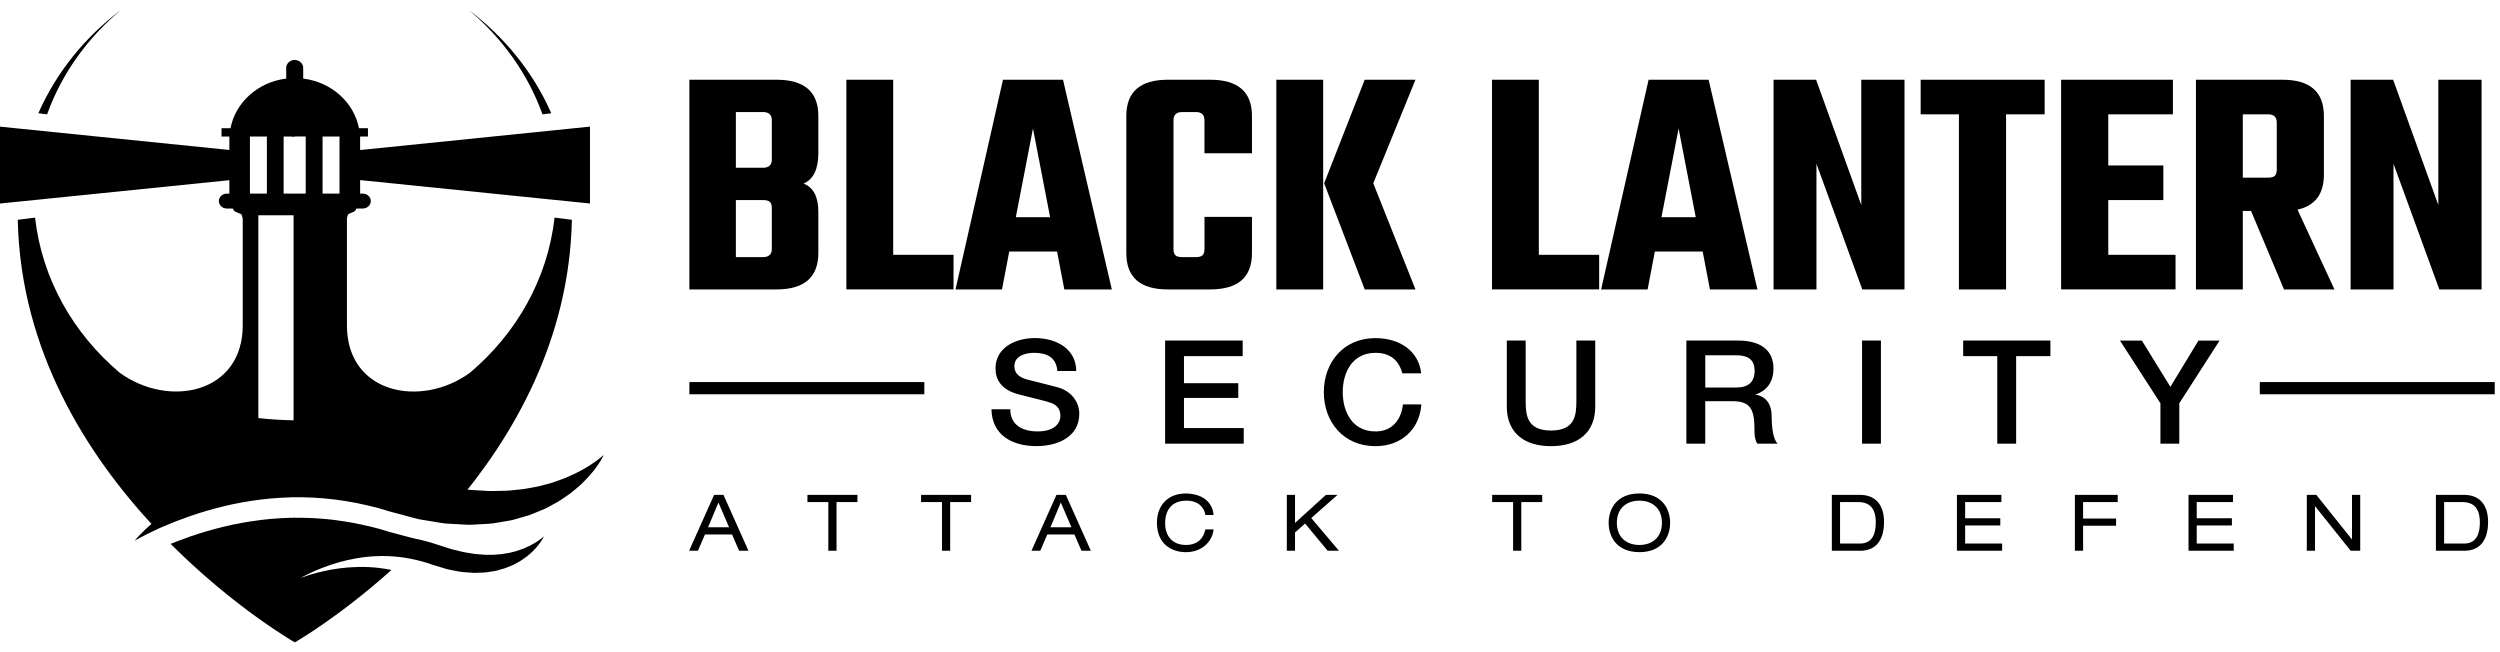 <svg viewBox="0 0 230 60" xmlns="http://www.w3.org/2000/svg">
<path d="M28.126 12.563V17.812H27.121L26.998 17.943V19.579H27.009V39.51H27.001V44.486C27.938 44.395 28.897 44.357 29.869 44.384C31.342 44.422 32.842 44.604 34.323 44.922C34.693 45.011 35.062 45.089 35.429 45.185C35.796 45.289 36.16 45.394 36.524 45.496C37.202 45.686 37.877 45.879 38.546 46.069L39.06 46.216C39.224 46.259 39.382 46.283 39.54 46.321C39.859 46.388 40.175 46.454 40.488 46.519L40.959 46.62C41.115 46.655 41.27 46.693 41.433 46.709C41.495 46.717 41.556 46.725 41.621 46.733C47.231 40.209 52.384 31.253 52.614 20.219L51.021 20.019C50.386 25.661 47.513 30.683 43.238 34.29C38.739 37.571 31.918 36.229 31.918 29.941V20.07L31.99 19.807C32.022 19.553 32.729 19.606 32.778 19.183H33.377C33.785 19.183 34.114 18.875 34.114 18.497C34.114 18.12 33.785 17.812 33.377 17.812H33.131V16.569L54.278 18.722V11.649L33.131 13.803V12.56H33.852V11.794H33.024C32.558 9.408 30.491 7.549 27.895 7.23V6.245C27.895 5.846 27.55 5.522 27.124 5.519L26.864 5.597L26.851 12.557H28.126V12.563ZM29.676 12.563H31.235V17.812H29.676V12.563Z" fill="black"/>
<path d="M34.872 52.25C34.216 52.172 33.576 52.148 32.965 52.159C32.355 52.17 31.776 52.218 31.243 52.287C30.71 52.357 30.22 52.448 29.786 52.544C29.352 52.644 28.972 52.737 28.664 52.834C28.356 52.928 28.11 53.005 27.946 53.069C27.78 53.128 27.692 53.166 27.692 53.166C27.692 53.166 27.764 53.096 27.909 52.978C28.053 52.863 28.268 52.692 28.554 52.504C28.841 52.319 29.194 52.097 29.615 51.883C30.035 51.666 30.52 51.452 31.064 51.264C31.607 51.074 32.207 50.911 32.855 50.793C33.501 50.675 34.194 50.614 34.915 50.614C35.635 50.616 36.382 50.691 37.132 50.844C37.293 50.876 37.454 50.913 37.614 50.954C38.032 50.555 38.45 50.142 38.873 49.714C38.726 49.69 38.578 49.666 38.437 49.636L37.922 49.499C37.218 49.309 36.511 49.119 35.799 48.929C35.469 48.83 35.142 48.733 34.813 48.634C34.484 48.543 34.149 48.468 33.817 48.385C32.486 48.072 31.144 47.855 29.813 47.737C28.865 47.657 27.922 47.622 26.998 47.636V58.57L27.124 59.101C27.124 59.101 31.157 56.792 36.016 52.435C35.63 52.357 35.247 52.293 34.869 52.253L34.872 52.25Z" fill="black"/>
<path d="M12.4 49.722C12.4 49.722 12.52 49.572 12.767 49.312C13.016 49.058 13.383 48.677 13.883 48.246C14.387 47.818 15.003 47.298 15.755 46.779C16.505 46.254 17.378 45.707 18.372 45.19C19.363 44.671 20.472 44.181 21.679 43.766C22.887 43.348 24.194 43.013 25.571 42.783C26.947 42.56 28.393 42.456 29.869 42.499C31.342 42.536 32.842 42.718 34.323 43.037C34.693 43.126 35.062 43.203 35.429 43.3C35.796 43.404 36.16 43.508 36.524 43.61C37.202 43.803 37.877 43.993 38.546 44.183L39.06 44.331C39.227 44.373 39.382 44.398 39.54 44.435C39.859 44.502 40.175 44.569 40.488 44.633L40.959 44.735C41.115 44.77 41.27 44.807 41.433 44.823C41.752 44.866 42.071 44.909 42.384 44.952C42.697 44.992 43.013 45.046 43.321 45.075C43.629 45.094 43.937 45.11 44.24 45.129C44.543 45.145 44.845 45.172 45.14 45.177C45.434 45.172 45.726 45.164 46.013 45.158C46.3 45.148 46.589 45.161 46.867 45.129C47.146 45.099 47.419 45.072 47.689 45.046C48.236 45.011 48.745 44.885 49.245 44.802C49.369 44.778 49.495 44.762 49.615 44.73C49.736 44.698 49.853 44.665 49.971 44.633C50.207 44.569 50.437 44.507 50.662 44.449C51.104 44.307 51.525 44.154 51.921 44.009C52.695 43.677 53.375 43.356 53.908 43.029C54.042 42.946 54.17 42.868 54.288 42.796C54.406 42.716 54.513 42.641 54.615 42.574C54.824 42.44 54.99 42.309 55.129 42.202C55.403 41.987 55.544 41.856 55.544 41.856C55.544 41.856 55.467 42.044 55.271 42.362C55.172 42.52 55.052 42.718 54.894 42.935C54.816 43.045 54.73 43.166 54.636 43.286C54.537 43.401 54.433 43.527 54.321 43.656C54.101 43.929 53.83 44.186 53.541 44.483C53.247 44.773 52.898 45.04 52.532 45.348C52.344 45.488 52.141 45.619 51.937 45.764C51.728 45.9 51.522 46.063 51.291 46.184C51.061 46.31 50.825 46.438 50.584 46.57C50.464 46.634 50.341 46.701 50.215 46.768C50.089 46.829 49.958 46.878 49.827 46.934C49.299 47.143 48.753 47.408 48.161 47.55C47.866 47.636 47.566 47.721 47.261 47.807C46.956 47.901 46.64 47.925 46.321 47.989C45.999 48.043 45.675 48.096 45.346 48.152C45.017 48.198 44.682 48.198 44.342 48.222C44.002 48.241 43.659 48.26 43.311 48.278C42.962 48.289 42.617 48.249 42.264 48.235C41.91 48.217 41.556 48.195 41.198 48.176C40.839 48.168 40.472 48.08 40.108 48.029C39.741 47.97 39.371 47.909 39.002 47.847C38.817 47.815 38.627 47.788 38.447 47.751L37.933 47.614C37.229 47.424 36.522 47.234 35.809 47.044C35.483 46.944 35.153 46.848 34.824 46.749C34.494 46.658 34.16 46.583 33.827 46.5C32.496 46.187 31.155 45.97 29.824 45.852C28.493 45.737 27.175 45.71 25.903 45.79C24.628 45.855 23.399 46.018 22.236 46.227C21.074 46.438 19.982 46.712 18.977 47.006C17.973 47.303 17.06 47.625 16.256 47.935C15.453 48.254 14.751 48.543 14.186 48.819C13.618 49.09 13.168 49.309 12.871 49.475C12.568 49.636 12.41 49.73 12.41 49.73L12.4 49.722Z" fill="black"/>
<path d="M27.692 53.16C27.692 53.16 27.756 53.08 27.885 52.941C28.016 52.804 28.209 52.603 28.471 52.373C28.734 52.145 29.06 51.87 29.451 51.596C29.843 51.318 30.3 51.031 30.817 50.761C31.334 50.488 31.91 50.233 32.539 50.022C33.166 49.807 33.844 49.639 34.559 49.529C35.271 49.422 36.018 49.382 36.779 49.419C37.539 49.454 38.311 49.572 39.074 49.759C39.264 49.81 39.454 49.858 39.642 49.915C39.829 49.976 40.017 50.035 40.204 50.097C40.552 50.209 40.898 50.319 41.241 50.429L41.503 50.514C41.589 50.539 41.666 50.555 41.749 50.576C41.913 50.616 42.076 50.656 42.237 50.694L42.478 50.753C42.558 50.774 42.639 50.796 42.722 50.806C42.885 50.833 43.048 50.86 43.212 50.887C43.372 50.911 43.536 50.943 43.694 50.964C43.852 50.978 44.01 50.991 44.168 51.005C44.323 51.015 44.478 51.034 44.631 51.039C44.784 51.039 44.934 51.039 45.084 51.039C45.231 51.037 45.381 51.047 45.526 51.031C45.67 51.018 45.812 51.007 45.951 50.994C46.235 50.98 46.498 50.919 46.758 50.879C46.822 50.865 46.886 50.86 46.95 50.844C47.012 50.828 47.074 50.812 47.135 50.796C47.258 50.764 47.376 50.734 47.494 50.702C47.724 50.63 47.941 50.552 48.148 50.477C48.549 50.306 48.905 50.137 49.184 49.965C49.254 49.923 49.321 49.882 49.382 49.842C49.444 49.799 49.5 49.762 49.553 49.724C49.663 49.655 49.749 49.585 49.821 49.529C49.963 49.416 50.038 49.347 50.038 49.347C50.038 49.347 49.995 49.449 49.891 49.62C49.837 49.706 49.773 49.813 49.69 49.928C49.647 49.987 49.604 50.051 49.553 50.115C49.5 50.177 49.446 50.244 49.388 50.314C49.272 50.458 49.13 50.597 48.975 50.755C48.82 50.911 48.638 51.05 48.445 51.214C48.346 51.288 48.241 51.358 48.134 51.433C48.024 51.505 47.917 51.591 47.797 51.655C47.676 51.722 47.553 51.789 47.427 51.856C47.363 51.891 47.298 51.926 47.234 51.961C47.167 51.993 47.1 52.017 47.031 52.046C46.758 52.156 46.471 52.293 46.163 52.362C46.01 52.405 45.855 52.448 45.697 52.494C45.539 52.542 45.376 52.553 45.21 52.582C45.044 52.609 44.875 52.633 44.706 52.66C44.535 52.681 44.363 52.678 44.187 52.686C44.01 52.692 43.833 52.7 43.654 52.705C43.474 52.705 43.295 52.681 43.113 52.67C42.931 52.657 42.748 52.641 42.564 52.627C42.379 52.62 42.191 52.566 42.001 52.536C41.811 52.499 41.624 52.464 41.431 52.427C41.337 52.408 41.238 52.389 41.144 52.368L40.879 52.287C40.517 52.178 40.153 52.065 39.789 51.955C39.62 51.899 39.452 51.843 39.283 51.784C39.114 51.73 38.943 51.688 38.771 51.637C38.088 51.452 37.398 51.321 36.712 51.24C36.026 51.163 35.346 51.136 34.69 51.165C34.031 51.187 33.396 51.262 32.794 51.363C32.191 51.468 31.623 51.605 31.104 51.752C30.584 51.902 30.108 52.068 29.69 52.228C29.272 52.392 28.908 52.544 28.61 52.686C28.316 52.828 28.08 52.941 27.925 53.029C27.767 53.115 27.684 53.163 27.684 53.163L27.692 53.16Z" fill="black"/>
<path d="M22.33 29.938C22.33 36.224 15.512 37.566 11.012 34.29C6.741 30.683 3.862 25.664 3.227 20.021L1.634 20.222C1.888 32.295 8.032 41.877 14.221 48.511C15.273 47.922 17.477 46.958 18.34 46.508C19.331 45.988 20.472 46.066 21.68 45.648C22.885 45.23 24.194 44.896 25.571 44.665C26.077 44.585 26.594 44.518 27.116 44.47V38.672C26.141 38.653 24.711 38.583 23.768 38.46V19.804H27.111V17.809H26.093V12.56H27.108V5.519C26.677 5.519 26.331 5.843 26.331 6.245V7.23C23.736 7.549 21.671 9.408 21.205 11.794H20.381V12.56H21.101V13.797L0 11.652V18.725L21.101 16.577V17.814H20.871C20.464 17.814 20.134 18.122 20.134 18.5C20.134 18.878 20.464 19.186 20.871 19.186H21.433C21.484 19.609 22.215 19.555 22.25 19.81L22.33 20.107V29.941V29.938ZM22.994 12.563H24.553V17.812H22.994V12.563Z" fill="black"/>
<path d="M27.119 38.674V19.807H27.113V38.674H27.119Z" fill="black"/>
<path d="M25.898 47.67C24.623 47.735 23.393 47.898 22.231 48.107C21.069 48.318 19.976 48.592 18.972 48.886C17.968 49.183 17.054 49.505 16.251 49.816C16.061 49.891 15.876 49.965 15.697 50.038C21.599 55.94 27.121 59.098 27.121 59.098V47.63C26.709 47.636 26.302 47.646 25.9 47.67H25.898Z" fill="black"/>
<path d="M49.91 10.522L50.718 10.42C49.072 6.673 46.428 3.403 43.099 0.902C46.19 3.473 48.565 6.778 49.912 10.522H49.91Z" fill="black"/>
<path d="M11.146 0.902C7.817 3.403 5.177 6.671 3.527 10.418L4.333 10.519C5.68 6.775 8.056 3.47 11.146 0.902Z" fill="black"/>
<path fill-rule="evenodd" clip-rule="evenodd" d="M110.896 47.378C110.781 46.658 110.226 46.061 109.158 46.061C107.961 46.061 107.192 46.752 107.192 48.163C107.192 49.135 107.712 50.137 109.115 50.137C110.004 50.137 110.674 49.711 110.896 48.704H111.651C111.536 49.842 110.553 50.801 109.107 50.801C107.824 50.801 106.437 50.081 106.437 48.085C106.437 46.588 107.364 45.399 109.102 45.399C110.127 45.399 111.517 45.846 111.651 47.378H110.896ZM64.856 49.173H67.35L67.998 50.67H68.86L66.559 45.528H65.697L63.397 50.67H64.208L64.856 49.173ZM65.143 48.508L66.096 46.232H66.099L67.074 48.508H65.143ZM74.283 46.189H76.206V50.67H76.961V46.189H78.884V45.528H74.283V46.189ZM86.662 46.189H84.739V45.528H89.34V46.189H87.417V50.67H86.662V46.189ZM96.354 49.173H98.847L99.495 50.67H100.358L98.057 45.528H97.195L94.894 50.67H95.706L96.354 49.173ZM96.64 48.508L97.594 46.232H97.596L98.571 48.508H96.64ZM120.067 48.164L119.142 48.99V50.67H118.387V45.528H119.142V48.112L121.984 45.528H123.052L120.636 47.66L123.186 50.67H122.147L120.067 48.164ZM139.204 46.189H137.281V45.528H141.882V46.189H139.959V50.67H139.204V46.189ZM153.652 48.099C153.652 46.781 152.876 45.399 150.824 45.399C148.773 45.399 147.996 46.781 147.996 48.099C147.996 49.416 148.773 50.798 150.824 50.798C152.876 50.798 153.652 49.416 153.652 48.099ZM148.751 48.099C148.751 46.738 149.665 46.061 150.824 46.061C151.987 46.061 152.897 46.738 152.897 48.099C152.897 49.459 151.987 50.137 150.824 50.137C149.662 50.137 148.751 49.459 148.751 48.099ZM168.529 45.528H171.108C172.632 45.528 173.331 46.537 173.331 48.026C173.331 49.516 172.713 50.67 171.151 50.67H168.529V45.528ZM171.114 50.008C172.354 50.008 172.573 48.956 172.573 48.042C172.573 47.129 172.281 46.192 170.972 46.192H169.285V50.008H171.114ZM184.127 45.528H180.037V50.667H184.197V50.006H180.793V48.342H184.028V47.681H180.793V46.189H184.127V45.528ZM190.889 45.528H194.829V46.189H191.644V47.708H194.679V48.369H191.644V50.667H190.889V45.528ZM205.434 45.528H201.345V50.667H205.504V50.006H202.1V48.342H205.335V47.681H202.1V46.189H205.434V45.528ZM212.994 46.58H212.981V50.67H212.226V45.528H213.101L216.371 49.617H216.385V45.528H217.14V50.67H216.264L212.994 46.58ZM226.682 45.528H224.103V50.67H226.725C228.287 50.67 228.905 49.516 228.905 48.026C228.905 46.537 228.206 45.528 226.682 45.528ZM228.147 48.042C228.147 48.956 227.928 50.008 226.688 50.008H224.859V46.192H226.546C227.855 46.192 228.147 47.129 228.147 48.042Z" fill="black"/>
<path fill-rule="evenodd" clip-rule="evenodd" d="M71.434 7.335H63.423V26.628H71.434C74.002 26.628 75.288 25.506 75.288 23.262V19.499C75.288 18.104 74.832 17.233 73.922 16.89C74.832 16.508 75.288 15.568 75.288 14.07V10.672C75.288 8.446 74.002 7.335 71.434 7.335ZM71.008 11.066V14.676C71.008 15.182 70.735 15.434 70.188 15.434H67.7V10.308H70.188C70.735 10.308 71.008 10.559 71.008 11.066ZM71.008 19.135V22.898C71.008 23.404 70.735 23.655 70.188 23.655H67.7V18.406H70.188C70.491 18.406 70.705 18.463 70.826 18.572C70.946 18.685 71.008 18.872 71.008 19.135ZM87.725 23.441H82.173V7.335H77.867V26.626H87.725V23.441ZM97.918 26.628L97.251 23.139H92.851L92.184 26.628H87.907L92.275 7.335H97.797L102.289 26.628H97.921H97.918ZM93.456 19.984H96.611L95.034 11.823L93.456 19.984ZM110.81 14.1H115.179H115.181V10.672C115.181 8.446 113.896 7.335 111.327 7.335H107.444C104.897 7.335 103.622 8.446 103.622 10.672V23.291C103.622 25.517 104.897 26.628 107.444 26.628H111.327C113.896 26.628 115.181 25.517 115.181 23.291V19.954H110.813V22.898C110.813 23.181 110.752 23.38 110.631 23.489C110.508 23.599 110.307 23.655 110.023 23.655H108.78C108.478 23.655 108.264 23.602 108.143 23.489C108.023 23.377 107.961 23.181 107.961 22.898V11.066C107.961 10.559 108.234 10.308 108.78 10.308H110.023C110.548 10.308 110.81 10.559 110.81 11.066V14.1ZM117.423 26.628V7.335H121.732V26.628H117.423ZM130.224 7.335L126.341 16.861L130.224 26.628H125.554L121.823 16.861L125.554 7.335H130.224ZM147.123 23.441H141.572V7.335H137.265V26.626H147.123V23.441ZM157.314 26.628L156.647 23.139H152.247L151.58 26.628H147.303L151.671 7.335H157.193L161.684 26.628H157.316H157.314ZM156.009 19.984L154.432 11.823L152.854 19.984H156.009ZM175.214 7.335H171.24H171.237V18.862L167.081 7.335H163.168V26.628H167.113V15.069L171.331 26.628H175.214V7.335ZM188.107 7.335V10.519H184.558V26.628H180.22V10.519H176.701V7.335H188.107ZM200.15 23.441H193.961V18.406H199.028V15.222H193.961V10.519H199.907V7.335H189.623V26.626H200.15V23.441ZM206.337 19.408V26.628H202.028V7.335H209.976C212.526 7.335 213.798 8.446 213.798 10.672V16.071C213.798 17.852 212.989 18.923 211.372 19.288L214.77 26.628H210.129L207.095 19.408H206.337ZM206.337 10.519V16.344H208.672C208.956 16.344 209.157 16.288 209.28 16.178C209.401 16.068 209.462 15.881 209.462 15.616V11.277C209.462 10.771 209.2 10.519 208.672 10.519H206.337ZM228.303 7.335H224.328H224.326V18.862L220.169 7.335H216.257V26.628H220.201V15.069L224.419 26.628H228.303V7.335Z" fill="black"/>
<path d="M85.039 35.15H63.423V36.272H85.039V35.15Z" fill="black"/>
<path d="M229.516 35.15H207.901V36.272H229.516V35.15Z" fill="black"/>
<path fill-rule="evenodd" clip-rule="evenodd" d="M95.459 39.69C94.072 39.69 92.947 39.106 92.947 37.657L92.95 37.654H91.214C91.257 40.005 93.089 41.042 95.352 41.042C97.31 41.042 99.294 40.193 99.294 38.066C99.294 37.057 98.654 36.034 97.363 35.648C96.975 35.537 95.626 35.199 94.926 35.023L94.925 35.023L94.925 35.023L94.925 35.023L94.925 35.023L94.925 35.023L94.925 35.023L94.925 35.023C94.699 34.967 94.54 34.927 94.503 34.917C93.793 34.716 93.322 34.371 93.322 33.693C93.322 32.737 94.335 32.459 95.141 32.459C96.348 32.459 97.181 32.908 97.278 34.132H99.013C99.013 32.153 97.264 31.103 95.21 31.103C93.419 31.103 91.587 31.979 91.587 33.894C91.587 34.877 92.072 35.873 93.78 36.299C94.253 36.422 94.666 36.524 95.035 36.614C95.737 36.787 96.273 36.919 96.737 37.084C97.138 37.231 97.556 37.55 97.556 38.254C97.556 38.958 96.986 39.69 95.459 39.69ZM114.327 31.331H107.192H107.19V40.82H114.423V39.384H108.925V36.607H113.922V35.252H108.925V32.766H114.327V31.331ZM129.016 34.349C128.724 33.246 127.988 32.461 126.545 32.461C124.421 32.461 123.532 34.255 123.532 36.077C123.532 37.898 124.421 39.692 126.545 39.692C128.101 39.692 128.917 38.589 129.07 37.207H130.763C130.61 39.478 128.944 41.047 126.542 41.047C123.585 41.047 121.793 38.8 121.793 36.077C121.793 33.353 123.585 31.106 126.542 31.106C128.791 31.106 130.527 32.303 130.749 34.349H129.016ZM140.361 31.331H138.626V37.405C138.626 39.837 140.251 41.047 142.694 41.047C145.136 41.047 146.762 39.837 146.762 37.405V31.331H145.026V36.859C145.026 38.133 144.943 39.609 142.694 39.609C140.444 39.609 140.361 38.133 140.361 36.859V31.331ZM155.15 31.331H159.884C162.064 31.331 163.16 32.287 163.16 33.897C163.16 35.718 161.856 36.181 161.521 36.288V36.315C162.118 36.382 162.994 36.834 162.994 38.321C162.994 39.438 163.16 40.434 163.535 40.82H161.673C161.408 40.407 161.408 39.89 161.408 39.424C161.408 37.684 161.033 36.912 159.437 36.912H156.882V40.82H155.147V31.331H155.15ZM156.885 35.651H159.732C160.843 35.651 161.424 35.145 161.424 34.135C161.424 32.911 160.605 32.686 159.702 32.686H156.885V35.651ZM173.045 31.331H171.309V40.82H173.045V31.331ZM180.613 31.331H188.637V32.766H185.485V40.82H183.749V32.766H180.611V31.331H180.613ZM195.038 31.334L198.758 37.1H198.76V40.82H200.496V37.1L204.202 31.334H202.258L199.676 35.587L197.052 31.334H195.038Z" fill="black"/>
</svg>
